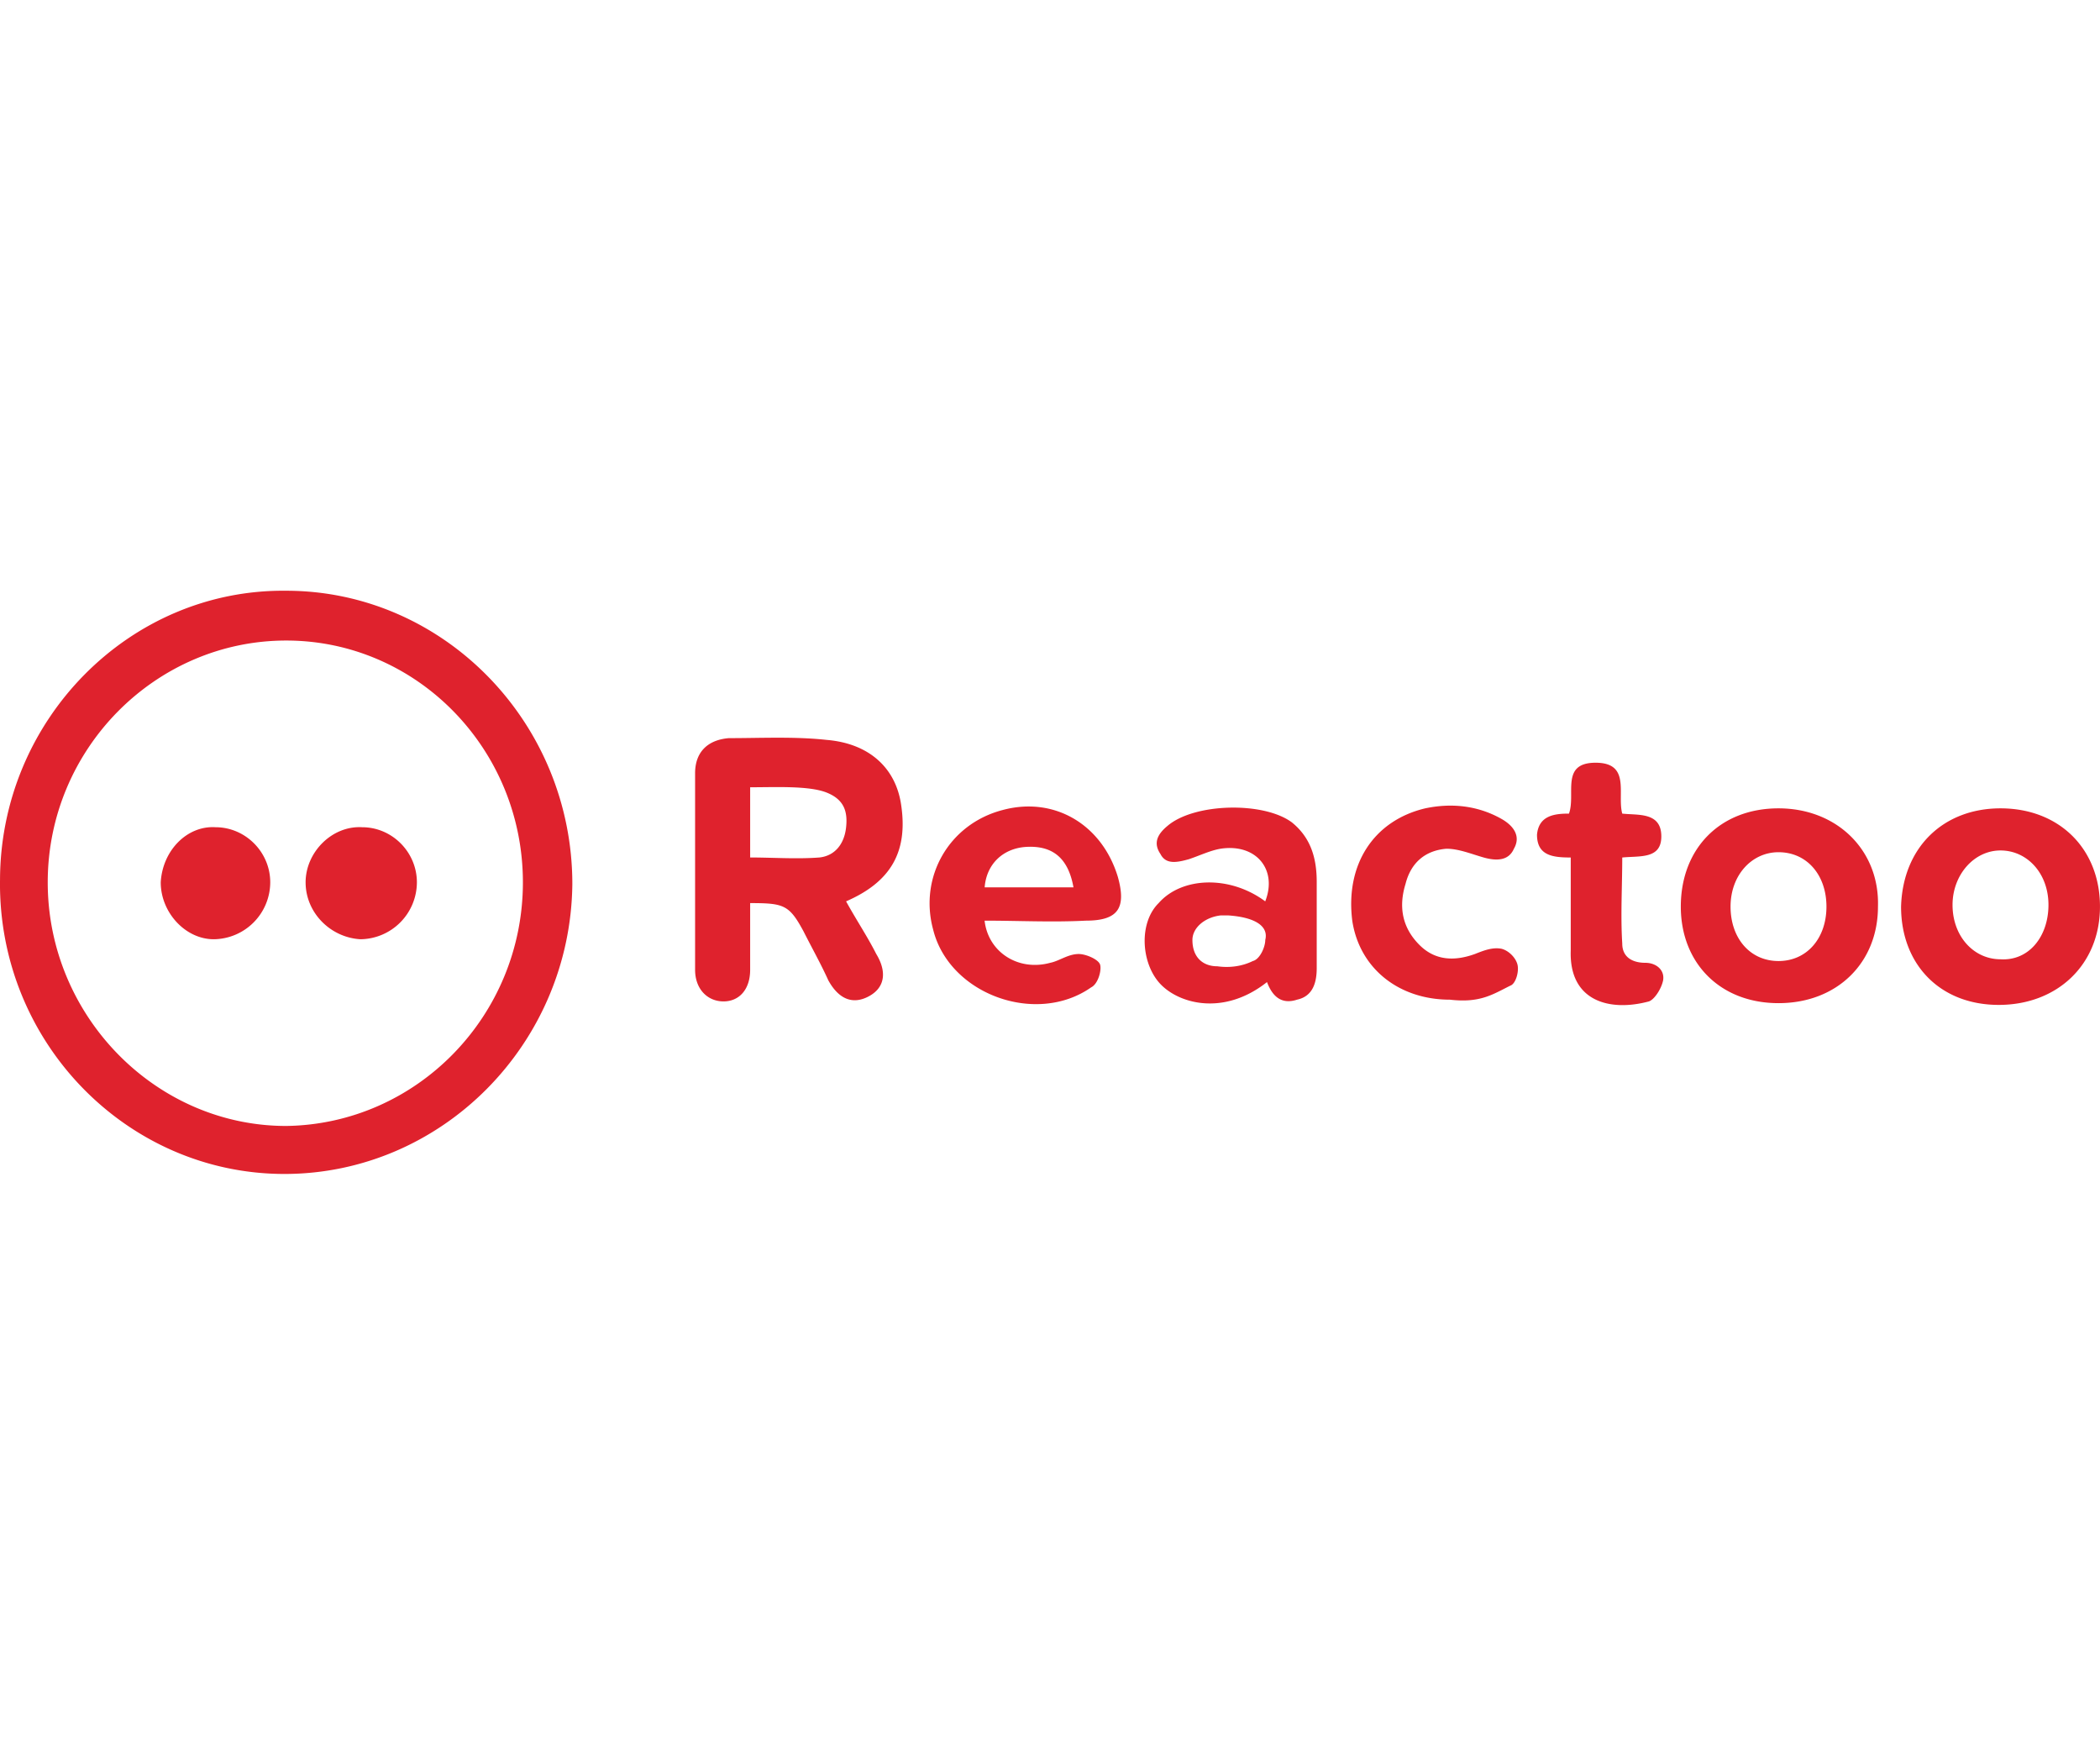 <svg width="96" height="80" fill="none" xmlns="http://www.w3.org/2000/svg"><g clip-path="url(#a)" fill-rule="evenodd" clip-rule="evenodd" fill="#DF222D"><path d="M71.805 40.718v2.727c-.08 2.327 1.787 2.808 3.573 2.327.243-.08.568-.562.65-.963.08-.481-.325-.802-.812-.802-.569 0-1.056-.24-1.056-.882-.081-1.284 0-2.648 0-3.931.812-.08 1.786.08 1.786-.963 0-1.123-1.055-.962-1.786-1.043-.243-.882.406-2.326-1.218-2.326s-.893 1.444-1.218 2.326c-.65 0-1.38.08-1.461.963 0 .963.73 1.043 1.542 1.043v1.524zm-2.76 4.332c.244-.08.406-.642.325-.962-.081-.321-.406-.642-.73-.723-.407-.08-.813.08-1.219.241-.893.321-1.786.321-2.517-.401-.812-.802-.974-1.765-.65-2.808.244-.962.894-1.524 1.868-1.604.568 0 1.137.24 1.705.401.569.16 1.137.16 1.38-.401.325-.562 0-1.043-.568-1.364-1.137-.642-2.355-.722-3.491-.481-2.355.561-3.654 2.567-3.33 5.134.326 2.166 2.112 3.61 4.466 3.61 1.38.16 1.95-.24 2.761-.642zm-19.972-4.493c-.244-1.364-.975-1.926-2.193-1.846-1.055.08-1.786.803-1.867 1.846h4.06zM45.01 42.08c.163 1.444 1.543 2.327 3.004 1.926.406-.08.812-.401 1.3-.401.324 0 .893.24.974.48.081.242-.081.883-.406 1.044-2.517 1.765-6.496.32-7.226-2.648-.65-2.406.73-4.813 3.166-5.454 2.355-.642 4.547.641 5.278 3.048.406 1.444 0 2.005-1.462 2.005-1.542.08-3.085 0-4.628 0zm11.126-.24h-.325c-.73.08-1.3.562-1.3 1.123 0 .802.488 1.203 1.138 1.203.568.08 1.136 0 1.623-.24.325-.08.569-.642.569-.963.162-.642-.487-1.043-1.705-1.123zm1.784 3.048c-2.03 1.604-4.141.962-4.953 0-.812-.963-.893-2.728 0-3.61 1.056-1.203 3.248-1.284 4.872-.08.568-1.444-.406-2.648-2.03-2.407-.487.08-.974.32-1.462.481-.568.16-1.055.241-1.299-.24-.325-.482-.162-.883.325-1.284 1.218-1.043 4.384-1.123 5.683-.16.894.722 1.137 1.684 1.137 2.727v3.931c0 .642-.162 1.284-.893 1.444-.73.24-1.137-.16-1.38-.802zm35.724-3.529c0-1.444-.975-2.487-2.192-2.487-1.218 0-2.193 1.123-2.193 2.487 0 1.444.975 2.487 2.193 2.487 1.299.08 2.192-1.043 2.192-2.487zm-2.192-4.412c2.68 0 4.547 1.845 4.547 4.492 0 2.647-1.948 4.492-4.628 4.492s-4.465-1.845-4.465-4.492c.08-2.727 1.948-4.492 4.546-4.492zm-7.957 4.492c0-1.444-.893-2.487-2.192-2.487-1.218 0-2.192 1.043-2.192 2.487 0 1.444.893 2.487 2.192 2.487 1.3 0 2.192-1.043 2.192-2.487zm-2.192 4.412c-2.68 0-4.466-1.845-4.466-4.412 0-2.647 1.787-4.492 4.466-4.492 2.68 0 4.628 1.925 4.547 4.492 0 2.567-1.868 4.412-4.547 4.412zm-47.01-6.658c1.056 0 2.111.08 3.167 0 .73-.08 1.136-.642 1.217-1.364.082-.722-.08-1.284-.893-1.605-.812-.32-2.354-.24-3.491-.24v3.209zm4.385 2.005c.487.883.974 1.605 1.38 2.407.487.802.406 1.524-.325 1.925-.73.401-1.38.16-1.867-.722-.325-.722-.731-1.444-1.137-2.246-.65-1.203-.893-1.284-2.436-1.284v3.049c0 .882-.487 1.444-1.218 1.444-.73 0-1.299-.562-1.299-1.444v-8.985c0-.962.569-1.524 1.543-1.604 1.462 0 3.004-.08 4.466.08 1.948.16 3.166 1.283 3.41 2.968.324 2.166-.487 3.53-2.517 4.412zM13.971 40.33c0 1.382 1.13 2.52 2.503 2.6a2.61 2.61 0 0 0 2.584-2.6c0-1.381-1.13-2.52-2.503-2.52-1.373-.08-2.584 1.139-2.584 2.52zm-6.623 0c0 1.38 1.13 2.6 2.422 2.6a2.61 2.61 0 0 0 2.584-2.6c0-1.382-1.13-2.52-2.503-2.52-1.292-.081-2.422 1.056-2.503 2.52zm16.556 0c0-6.096-4.845-11.053-10.82-11.053-5.976 0-10.902 4.957-10.902 11.053 0 6.095 4.926 11.134 10.902 11.134 5.975-.081 10.82-5.039 10.82-11.134zM.001 40.248c0-7.314 5.895-13.328 13.081-13.247 7.187 0 13.082 6.014 13.082 13.41-.08 7.314-5.976 13.247-13.162 13.247C5.815 53.658-.08 47.644 0 40.248z"/></g><defs><clipPath id="a"><path fill="#fff" d="M0 0h96v80H0z"/></clipPath></defs></svg>